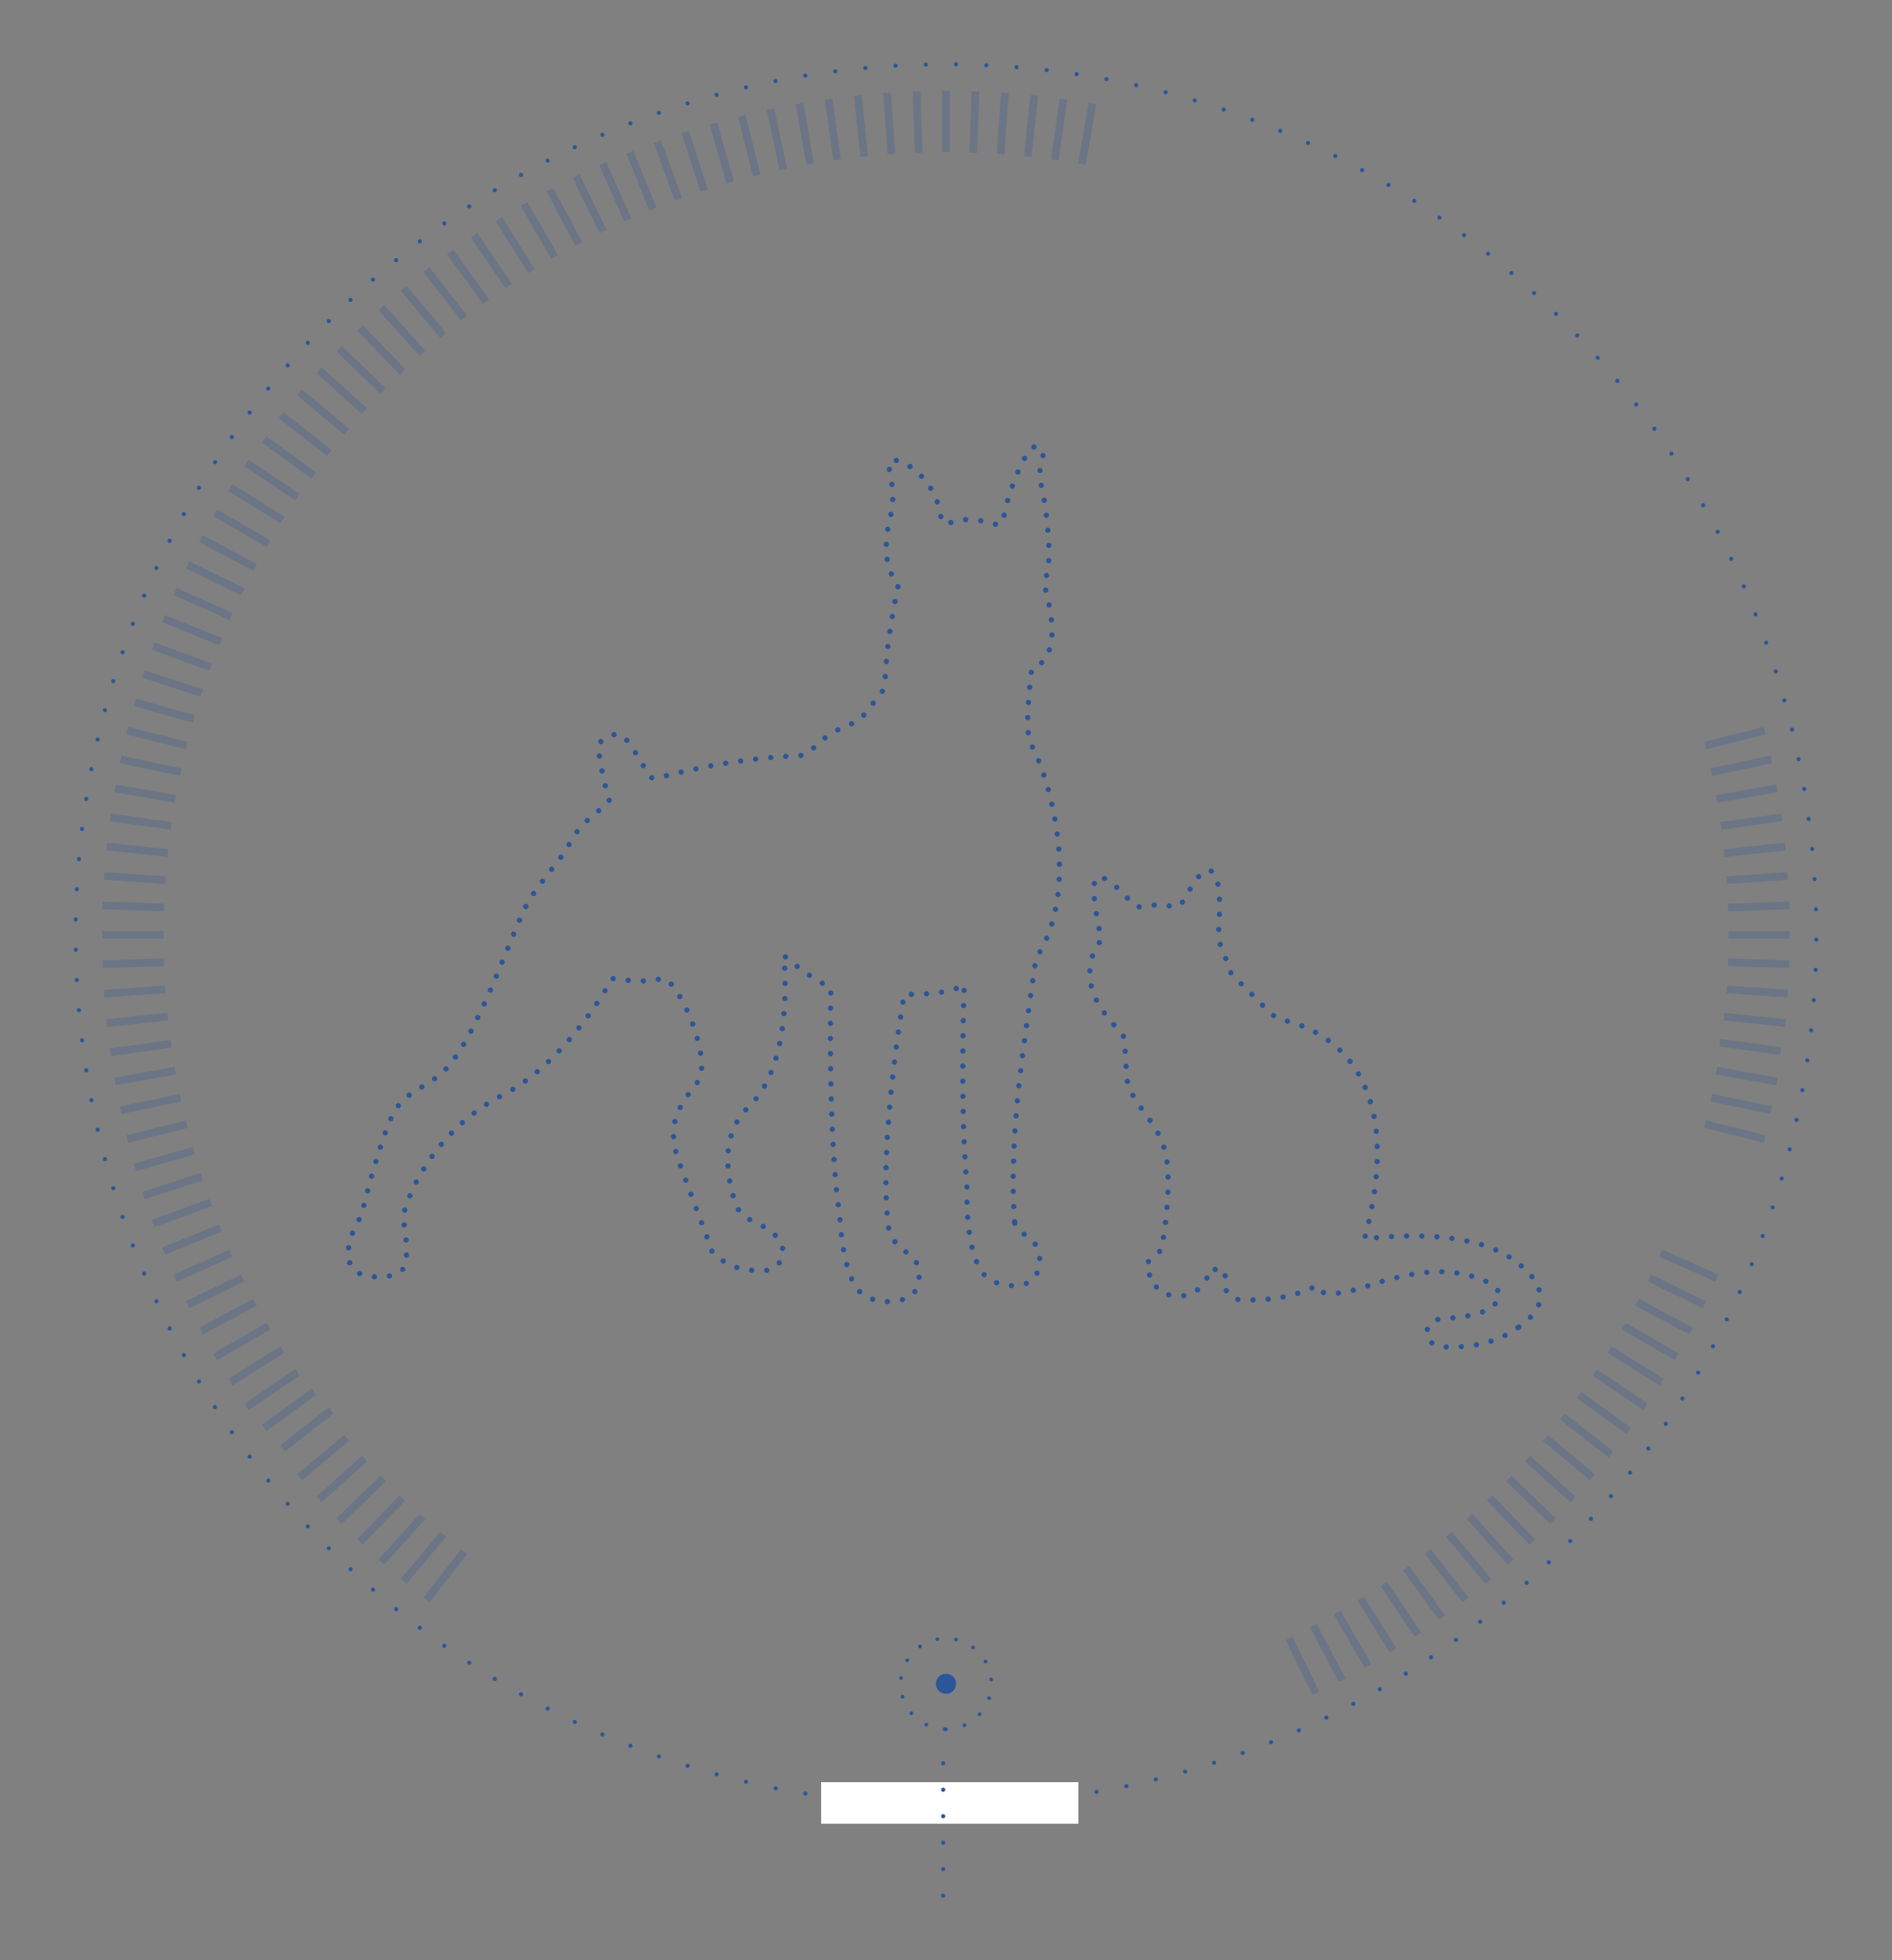 <?xml version="1.0" encoding="UTF-8"?> <svg xmlns="http://www.w3.org/2000/svg" xmlns:xlink="http://www.w3.org/1999/xlink" width="500px" height="518px" viewBox="0 0 500 518"><rect x="0" y="0" width="500" height="518" fill="#808080" stroke="none"/> <!-- Generator: Sketch 58 (84663) - https://sketch.com --> <title>Artboard</title> <desc>Created with Sketch.</desc> <g id="Artboard" stroke="none" stroke-width="1" fill="none" fill-rule="evenodd"> <g id="Group" transform="translate(20, 17)"> <path d="M321.565,415.53 L328.675,430.111 L326.853,431 L319.743,416.419 L321.565,415.53 Z M327.978,412.223 L335.592,426.547 L333.802,427.499 L326.188,413.175 L327.978,412.223 Z M334.264,408.68 L342.373,422.729 L340.618,423.743 L332.509,409.694 L334.264,408.68 Z M340.438,404.933 L349.032,418.69 L347.313,419.765 L338.718,406.007 L340.438,404.933 Z M346.465,400.974 L355.535,414.423 L353.854,415.557 L344.785,402.108 L346.465,400.974 Z M352.364,396.802 L361.897,409.926 L360.256,411.118 L350.724,397.994 L352.364,396.802 Z M358.105,392.427 L368.09,405.211 L366.492,406.46 L356.507,393.676 L358.105,392.427 Z M101.891,392.426 L103.488,393.675 L93.503,406.459 L91.906,405.21 L101.891,392.426 Z M96.309,387.863 L97.862,389.167 L87.437,401.594 L85.884,400.291 L96.309,387.863 Z M363.692,387.86 L374.116,400.287 L372.564,401.591 L362.139,389.163 L363.692,387.86 Z M90.889,383.1 L92.396,384.457 L81.544,396.513 L80.037,395.156 L90.889,383.1 Z M369.107,383.098 L379.959,395.154 L378.452,396.511 L367.6,384.455 L369.107,383.098 Z M85.628,378.151 L87.087,379.56 L75.821,391.229 L74.362,389.821 L85.628,378.151 Z M374.372,378.151 L385.638,389.82 L384.18,391.229 L372.914,379.559 L374.372,378.151 Z M80.552,373.017 L81.96,374.476 L70.294,385.745 L68.886,384.287 L80.552,373.017 Z M379.448,373.017 L391.115,384.286 L389.706,385.745 L378.04,374.475 L379.448,373.017 Z M75.657,367.716 L77.013,369.223 L64.961,380.079 L63.604,378.572 L75.657,367.716 Z M384.346,367.71 L396.398,378.565 L395.042,380.072 L382.989,369.217 L384.346,367.71 Z M70.94,362.24 L72.243,363.793 L59.819,374.221 L58.516,372.668 L70.94,362.24 Z M389.054,362.24 L401.477,372.667 L400.174,374.221 L387.75,363.793 L389.054,362.24 Z M393.571,356.614 L406.351,366.601 L405.103,368.199 L392.323,358.212 L393.571,356.614 Z M66.914,354.923 L68.171,356.525 L55.359,366.583 L54.102,364.981 L66.914,354.923 Z M397.885,350.822 L411.006,360.357 L409.814,361.998 L396.693,352.462 L397.885,350.822 Z M62.35,349.983 L63.546,351.626 L50.409,361.197 L49.213,359.555 L62.35,349.983 Z M401.994,344.893 L415.439,353.964 L414.306,355.646 L400.86,346.574 L401.994,344.893 Z M58.011,344.886 L59.145,346.567 L45.699,355.639 L44.566,353.958 L58.011,344.886 Z M405.895,338.817 L419.649,347.414 L418.575,349.134 L404.821,340.537 L405.895,338.817 Z M54.1,338.816 L55.175,340.536 L41.421,349.132 L40.347,347.413 L54.1,338.816 Z M50.417,332.612 L51.43,334.368 L37.385,342.48 L36.371,340.724 L50.417,332.612 Z M409.583,332.603 L423.629,340.715 L422.615,342.471 L408.57,334.359 L409.583,332.603 Z M46.942,326.267 L47.893,328.058 L33.574,335.674 L32.622,333.883 L46.942,326.267 Z M413.051,326.264 L427.371,333.88 L426.419,335.671 L412.099,328.055 L413.051,326.264 Z M43.691,319.822 L44.579,321.645 L30.003,328.756 L29.114,326.934 L43.691,319.822 Z M416.306,319.822 L430.883,326.933 L429.994,328.756 L415.417,321.644 L416.306,319.822 Z M40.68,313.26 L41.505,315.112 L26.689,321.711 L25.864,319.858 L40.68,313.26 Z M419.315,313.26 L434.131,319.858 L433.307,321.711 L418.491,315.112 L419.315,313.26 Z M37.895,306.602 L38.655,308.483 L23.617,314.56 L22.858,312.68 L37.895,306.602 Z M35.346,299.845 L36.039,301.751 L20.799,307.299 L20.106,305.394 L35.346,299.845 Z M33.026,293.017 L33.652,294.945 L18.228,299.958 L17.602,298.03 L33.026,293.017 Z M30.952,286.106 L31.511,288.055 L15.921,292.527 L15.362,290.578 L30.952,286.106 Z M29.12,279.115 L29.611,281.083 L13.874,285.007 L13.384,283.04 L29.12,279.115 Z M430.884,279.115 L446.621,283.04 L446.13,285.007 L430.394,281.083 L430.884,279.115 Z M27.527,272.08 L27.948,274.063 L12.084,277.436 L11.663,275.452 L27.527,272.08 Z M432.472,272.074 L448.336,275.447 L447.914,277.431 L432.051,274.058 L432.472,272.074 Z M26.183,264.985 L26.535,266.982 L10.563,269.799 L10.211,267.802 L26.183,264.985 Z M433.822,264.98 L449.794,267.797 L449.442,269.794 L433.47,266.977 L433.822,264.98 Z M25.088,257.845 L25.37,259.853 L9.31,262.111 L9.028,260.103 L25.088,257.845 Z M434.626,257.521 L450.682,259.792 L450.398,261.8 L434.342,259.529 L434.626,257.521 Z M24.25,250.673 L24.462,252.69 L8.332,254.386 L8.12,252.369 L24.25,250.673 Z M435.758,250.673 L451.887,252.369 L451.675,254.385 L435.546,252.689 L435.758,250.673 Z M23.648,243.474 L23.79,245.497 L7.611,246.629 L7.47,244.606 L23.648,243.474 Z M436.349,243.473 L452.527,244.604 L452.386,246.627 L436.207,245.496 L436.349,243.473 Z M436.687,236.271 L452.895,236.837 L452.824,238.863 L436.616,238.297 L436.687,236.271 Z M23.307,236.269 L23.378,238.295 L7.17,238.861 L7.099,236.835 L23.307,236.269 Z M23.218,229.049 L23.218,231.077 L7,231.077 L7,229.049 L23.218,229.049 Z M453,229.049 L453,231.077 L436.782,231.077 L436.782,229.049 L453,229.049 Z M7.166,221.269 L23.375,221.835 L23.304,223.861 L7.095,223.295 L7.166,221.269 Z M452.829,221.26 L452.9,223.287 L436.692,223.853 L436.621,221.827 L452.829,221.26 Z M7.612,213.485 L23.791,214.617 L23.649,216.64 L7.47,215.508 L7.612,213.485 Z M452.391,213.484 L452.532,215.507 L436.354,216.638 L436.212,214.615 L452.391,213.484 Z M8.33,205.739 L24.459,207.434 L24.247,209.451 L8.118,207.755 L8.33,205.739 Z M451.673,205.738 L451.885,207.755 L435.755,209.451 L435.543,207.434 L451.673,205.738 Z M9.314,198.02 L25.375,200.278 L25.093,202.286 L9.032,200.028 L9.314,198.02 Z M450.682,198.018 L450.964,200.026 L434.904,202.284 L434.621,200.276 L450.682,198.018 Z M10.568,190.335 L26.54,193.152 L26.188,195.149 L10.216,192.332 L10.568,190.335 Z M449.437,190.33 L449.789,192.327 L433.817,195.144 L433.465,193.147 L449.437,190.33 Z M447.918,182.698 L448.34,184.682 L432.476,188.055 L432.055,186.071 L447.918,182.698 Z M12.083,182.693 L27.947,186.066 L27.525,188.05 L11.661,184.677 L12.083,182.693 Z M13.87,175.112 L29.607,179.037 L29.116,181.005 L13.379,177.08 L13.87,175.112 Z M446.136,175.113 L446.626,177.08 L430.89,181.005 L430.399,179.037 L446.136,175.113 Z M15.915,167.609 L31.505,172.081 L30.946,174.03 L15.356,169.558 L15.915,167.609 Z M18.23,160.17 L33.655,165.183 L33.028,167.112 L17.604,162.098 L18.23,160.17 Z M20.796,152.815 L36.036,158.363 L35.343,160.269 L20.103,154.72 L20.796,152.815 Z M23.615,145.558 L38.652,151.635 L37.893,153.515 L22.856,147.438 L23.615,145.558 Z M26.688,138.403 L41.504,145.001 L40.679,146.854 L25.863,140.255 L26.688,138.403 Z M30.022,131.367 L44.599,138.479 L43.71,140.302 L29.133,133.19 L30.022,131.367 Z M33.58,124.443 L47.9,132.059 L46.948,133.85 L32.628,126.233 L33.58,124.443 Z M37.377,117.66 L51.423,125.772 L50.409,127.528 L36.364,119.416 L37.377,117.66 Z M41.428,111.002 L55.181,119.599 L54.107,121.318 L40.353,112.722 L41.428,111.002 Z M45.692,104.49 L59.137,113.561 L58.004,115.243 L44.558,106.171 L45.692,104.49 Z M50.389,98.277 L63.525,107.848 L62.329,109.491 L49.193,99.919 L50.389,98.277 Z M54.9,91.935 L67.68,101.923 L66.432,103.521 L53.652,93.533 L54.9,91.935 Z M59.82,85.902 L72.244,96.329 L70.941,97.883 L58.517,87.455 L59.82,85.902 Z M64.95,80.054 L77.003,90.909 L75.646,92.416 L63.594,81.56 L64.95,80.054 Z M70.288,74.376 L81.955,85.645 L80.546,87.104 L68.88,75.834 L70.288,74.376 Z M75.815,68.904 L87.081,80.573 L85.623,81.982 L74.357,70.312 L75.815,68.904 Z M81.529,63.617 L92.381,75.673 L90.875,77.03 L80.023,64.974 L81.529,63.617 Z M87.441,58.54 L97.866,70.968 L96.313,72.271 L85.888,59.844 L87.441,58.54 Z M93.501,53.659 L103.486,66.443 L101.888,67.691 L91.903,54.907 L93.501,53.659 Z M99.748,49.007 L109.281,62.132 L107.641,63.324 L98.108,50.199 L99.748,49.007 Z M106.134,44.561 L115.203,58.01 L113.522,59.144 L104.453,45.695 L106.134,44.561 Z M112.689,40.353 L121.284,54.11 L119.565,55.185 L110.97,41.427 L112.689,40.353 Z M119.375,36.379 L127.484,50.428 L125.728,51.442 L117.619,37.392 L119.375,36.379 Z M126.208,32.64 L133.822,46.964 L132.032,47.916 L124.418,33.592 L126.208,32.64 Z M133.163,29.13 L140.273,43.711 L138.451,44.6 L131.341,30.019 L133.163,29.13 Z M140.226,25.879 L146.823,40.699 L144.971,41.524 L138.374,26.703 L140.226,25.879 Z M147.403,22.867 L153.479,37.908 L151.599,38.668 L145.524,23.626 L147.403,22.867 Z M154.686,20.112 L160.233,35.357 L158.328,36.05 L152.781,20.806 L154.686,20.112 Z M162.053,17.609 L167.065,33.037 L165.137,33.664 L160.125,18.235 L162.053,17.609 Z M169.502,15.359 L173.972,30.954 L172.023,31.512 L167.553,15.918 L169.502,15.359 Z M177.03,13.384 L180.954,29.125 L178.987,29.615 L175.063,13.874 L177.03,13.384 Z M184.626,11.659 L187.998,27.527 L186.015,27.949 L182.643,12.081 L184.626,11.659 Z M267.722,10.216 L269.718,10.568 L266.902,26.545 L264.906,26.193 L267.722,10.216 Z M192.273,10.211 L195.09,26.187 L193.093,26.539 L190.277,10.563 L192.273,10.211 Z M199.969,9.026 L202.226,25.091 L200.219,25.373 L197.961,9.308 L199.969,9.026 Z M260.029,9.022 L262.036,9.304 L259.779,25.369 L257.772,25.087 L260.029,9.022 Z M252.298,8.117 L254.314,8.329 L252.619,24.463 L250.602,24.251 L252.298,8.117 Z M207.702,8.115 L209.397,24.248 L207.381,24.46 L205.686,8.326 L207.702,8.115 Z M215.458,7.481 L216.59,23.664 L214.567,23.806 L213.436,7.622 L215.458,7.481 Z M244.55,7.474 L246.572,7.615 L245.441,23.798 L243.419,23.657 L244.55,7.474 Z M236.769,7.103 L238.795,7.173 L238.229,23.386 L236.203,23.315 L236.769,7.103 Z M223.233,7.097 L223.799,23.31 L221.773,23.38 L221.207,7.167 L223.233,7.097 Z M231.014,7 L231.014,23.223 L228.986,23.223 L228.986,7 L231.014,7 Z" id="Combined-Shape" fill="#2C5697" fill-rule="nonzero" opacity="0.241"></path> <g id="oval"> <path d="M230,460 C357.025,460 460,357.025 460,230 C460,102.975 357.025,0 230,0 C102.975,0 0,102.975 0,230 C0,357.025 102.975,460 230,460 Z" id="Oval" stroke="#2C5697" stroke-width="1.1" stroke-linecap="round" stroke-linejoin="round" stroke-dasharray="0,8"></path> <rect id="Rectangle" fill="#FFFFFF" x="197" y="454" width="68" height="11"></rect> </g> <g id="Group-24" transform="translate(218, 416)"> <g id="Group-2" transform="translate(9.333, 9.333)"></g> <path d="M12,24 C18.627,24 24,18.627 24,12 C24,5.373 18.627,0 12,0 C5.373,0 0,5.373 0,12 C0,18.627 5.373,24 12,24 Z" id="Oval" stroke="#2C5697" stroke-linecap="round" stroke-dasharray="0,5"></path> <circle id="Oval" fill="#2C5697" cx="12" cy="12" r="2.667"></circle> </g> <path d="M229.25,484 L229.25,443" id="Path-18" stroke="#2C5697" stroke-width="1.1" stroke-linecap="round" stroke-dasharray="0,7"></path> <g id="Group-28" transform="translate(72, 101)" stroke="#2C5697" stroke-dasharray="0,4" stroke-linecap="round" stroke-width="1.4"> <path d="M309.397,232.708 C313.915,229.522 320.002,223.594 307.934,214.922 C294.795,205.479 268.587,209.483 268.587,209.483 C281.091,163.202 255.664,153.565 247.556,151.696 C245.901,151.315 244.391,150.456 243.203,149.236 C237.725,143.616 235.222,141.191 234.093,140.148 C233.534,139.632 233.125,138.975 232.919,138.241 C232.431,136.505 231.562,134.345 230.869,132.733 C230.206,131.188 229.919,129.506 230.047,127.829 C231.308,111.24 227.842,111.478 226.168,112.288 C224.851,112.926 221.802,118.089 220.364,120.623 C219.918,121.41 219.012,121.817 218.133,121.618 C214.691,120.836 211.588,121.24 209.792,121.618 C208.805,121.825 207.785,121.483 207.139,120.705 C205.541,118.778 202.325,115.25 199.109,113.79 C194.574,111.733 199.109,130.401 199.109,130.401 C199.109,130.401 193.761,135.692 197.093,144.953 C197.093,144.953 198.882,149.65 203.982,154.496 C204.622,155.104 205.028,155.919 205.115,156.801 C205.269,158.383 205.508,161.332 205.691,165.826 C205.983,173.029 212.858,176.704 215.637,185.376 C218.416,194.049 214.906,212.423 214.906,212.423 C207.007,217.568 213.151,219.773 213.151,219.773 C212.712,224.035 217.685,224.33 217.685,224.33 C226.022,225.946 227.924,217.221 227.924,217.221 L232.02,218.156 C230.118,224.771 235.237,225.46 235.237,225.46 C248.694,226.296 255.755,221.831 255.755,221.831 C255.755,221.831 256.008,226.387 269.465,221.831 C269.465,221.831 281.678,217.494 290.564,218.156 C298.847,218.772 306.8,222.455 303.509,226.204 C300.218,229.952 294.402,229.94 288.041,230.724 C284.631,231.144 282.611,238 290.82,238 C298.573,238 304.003,236.512 309.397,232.708 Z" id="Fill-1"></path> <path d="M176.126,204.874 C175.383,194.473 175.813,182.817 177.147,169.921 C178.21,159.631 181.76,135.315 181.76,135.315 C195.242,114.465 183.035,82.57 180.672,79.158 C178.248,75.659 180.672,58.818 180.672,58.818 C190.515,54.944 183.733,37.345 183.977,36.073 C184.292,34.432 186.035,32.516 184.711,19.961 C183.389,7.423 181.797,9.716 183.536,2.939 C184.197,0.363 181.498,-1.708 179.35,2.064 C175.28,9.21 173.33,17.412 173.285,18.562 C173.238,19.762 172.49,21.011 171.337,20.647 C164.601,18.518 160.695,19.365 158.677,20.344 C157.846,20.746 156.849,20.202 156.75,19.29 C155.294,5.912 141.738,0.584 142.885,5.345 C144.097,10.375 144.225,14.873 143.436,17.92 C139.807,31.935 145.419,36.401 145.419,36.401 C145.419,36.401 142.35,50.241 141.905,61.696 C141.823,63.786 140.928,65.76 139.391,67.192 C138.64,67.891 137.782,68.855 136.908,70.169 C135.949,71.61 134.579,72.745 132.94,73.326 C130.338,74.25 126.173,76.228 122.451,80.212 C121.594,81.129 120.404,81.671 119.145,81.713 C113.959,81.888 99.402,82.81 81.583,87.665 C80.62,87.927 79.614,87.453 79.187,86.558 C77.808,83.667 74.471,78.44 72.82,76.644 C71.277,74.966 66.32,77.191 66.21,79.16 C66.07,81.642 67.529,87.966 68.338,91.238 C68.63,92.422 69.515,93.659 68.556,94.421 C66.438,96.105 61.051,99.816 58.608,104.76 C56.34,109.351 49.528,116.287 46.931,121.614 C41.529,132.69 32.609,160.571 23.135,166.913 C13.661,173.256 12.779,171.342 7.712,187.745 C5.961,193.411 4.675,198.333 3.741,202.35 C3.589,203.004 3.326,203.622 2.969,204.192 C1.163,207.077 0,210.827 0,213.156 C0,217.95 3.349,219.445 7.481,219.445 C13.811,219.445 15.469,217.95 15.422,213.156 C15.386,209.441 15.162,207.049 14.73,205.412 C14.479,204.464 14.471,203.473 14.735,202.529 C17.426,192.917 26.008,178.962 40.761,171.451 C57.947,162.703 69.79,140.614 69.79,140.614 C69.79,140.614 78.851,142.036 82.707,140.614 C86.563,139.192 96.822,162.156 92.305,168.062 C87.788,173.967 83.506,178.887 87.692,189.823 L95.568,210.953 C95.775,213.152 97.704,214.322 99.66,215.594 C101.873,217.033 104.847,217.853 109.511,217.812 C112.493,217.785 114.102,216.498 114.799,213.62 C115.35,211.347 113.589,208.581 110.753,206.663 L105.934,204.222 C104.208,203.347 102.909,201.825 102.319,199.992 C99.909,192.492 98.363,181.634 105.869,174.513 C118.318,162.703 115.123,134.49 115.123,134.49 C115.123,134.49 121.623,140.369 127.572,142.993 C127.572,142.993 126.653,181.949 129.927,203.382 C129.926,203.382 130.583,220.733 136.24,224.218 C137.456,224.966 139.594,226 141.673,226 C146.784,226 150.927,225.125 150.927,218.839 C150.927,215.889 149.357,214.049 146.959,212.58 C145.019,211.393 143.121,208.644 142.822,206.401 C139.938,184.771 146.961,144.769 146.961,144.769 C146.961,144.769 158.859,145.206 162.825,142.145 C162.825,142.145 161.554,173.698 163.551,195.384 C163.551,195.384 162.875,211.849 167.537,218.136 C168.686,220.072 170.747,221.098 173.733,221.594 C178.297,222.353 181.874,221.045 182.642,216.493 C183.274,212.749 181.546,209.517 178.373,208.066 C177.095,207.481 176.226,206.267 176.126,204.874 Z" id="Fill-4"></path> </g> </g> </g> </svg> 